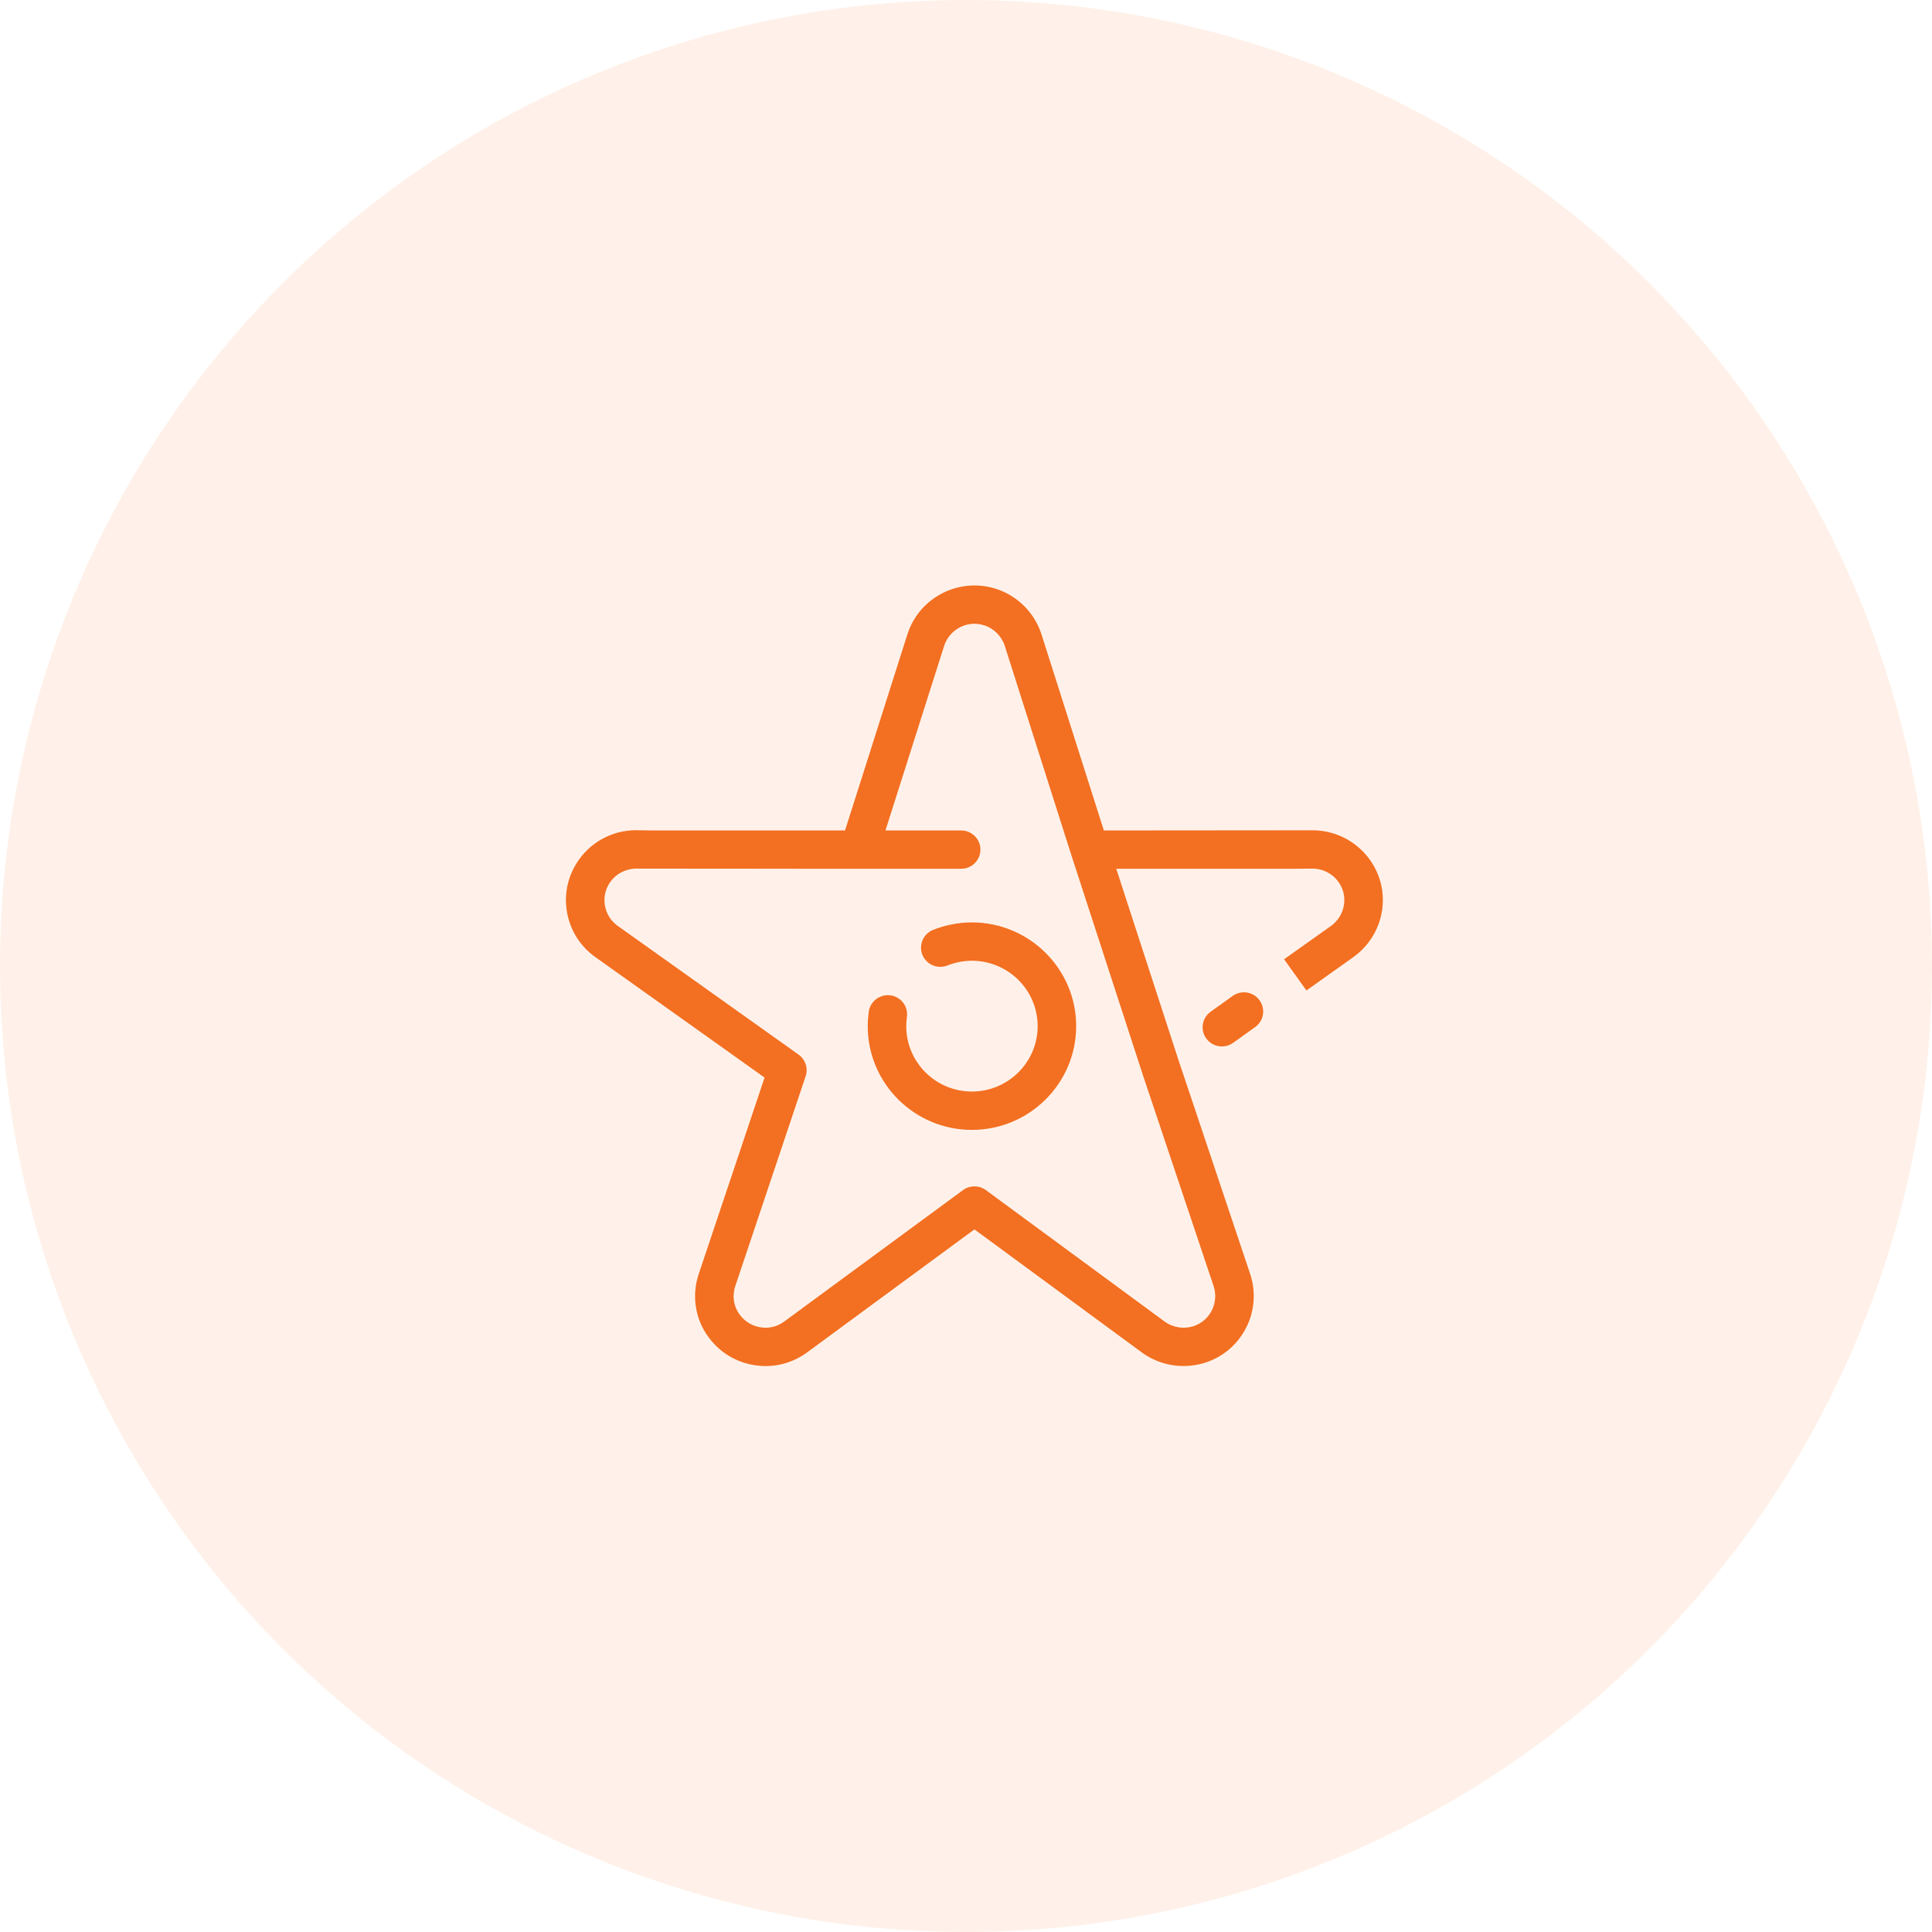 <svg width="99" height="99" viewBox="0 0 99 99" fill="none" xmlns="http://www.w3.org/2000/svg">
<circle cx="49.5" cy="49.5" r="49.5" fill="#FE8843" fill-opacity="0.12"/>
<path d="M63.164 51.035L62.035 51.844C61.593 52.162 61.492 52.774 61.812 53.215C62.005 53.481 62.306 53.622 62.614 53.622C62.813 53.622 63.014 53.564 63.189 53.437L64.318 52.628C64.76 52.311 64.861 51.698 64.542 51.258C64.223 50.816 63.606 50.715 63.164 51.035Z" fill="#F36F21"/>
<path d="M67.251 42.546C67.243 42.546 67.237 42.546 67.229 42.546L56.564 42.555L53.37 32.511C53.013 31.396 52.134 30.518 51.015 30.166C49.117 29.572 47.091 30.628 46.495 32.511L43.302 42.555H40.895H33.457L32.793 42.546C31.545 42.483 30.379 43.049 29.668 44.05C29.111 44.828 28.892 45.776 29.051 46.719C29.211 47.666 29.73 48.493 30.512 49.047L39.179 55.217L35.806 65.278C35.427 66.4 35.627 67.628 36.33 68.549C36.901 69.317 37.74 69.818 38.692 69.958C39.644 70.104 40.594 69.864 41.363 69.296L49.932 62.996L58.497 69.292C59.125 69.757 59.882 69.999 60.649 69.999C61.03 69.999 61.415 69.939 61.786 69.817C63.668 69.193 64.687 67.158 64.06 65.278L60.457 54.526C60.455 54.521 60.453 54.517 60.451 54.514L57.199 44.517H66.323L67.243 44.509C67.248 44.509 67.251 44.509 67.253 44.509C68.149 44.509 68.88 45.227 68.887 46.111C68.89 46.641 68.634 47.14 68.203 47.447L65.799 49.155L66.945 50.754L69.345 49.046C70.301 48.369 70.867 47.266 70.861 46.098C70.847 44.136 69.232 42.546 67.251 42.546ZM61.167 67.954C60.654 68.118 60.098 68.031 59.671 67.714L50.519 60.984C50.17 60.729 49.695 60.729 49.346 60.984L40.188 67.717C39.842 67.974 39.414 68.086 38.983 68.016C38.553 67.952 38.174 67.727 37.909 67.372C37.593 66.957 37.507 66.41 37.677 65.903L41.282 55.152C41.42 54.742 41.273 54.292 40.92 54.04L31.657 47.447C31.303 47.197 31.069 46.823 30.996 46.395C30.925 45.968 31.023 45.542 31.276 45.189C31.599 44.735 32.142 44.48 32.732 44.51L40.871 44.516C40.88 44.516 40.887 44.518 40.895 44.518H49.252C49.797 44.518 50.239 44.079 50.239 43.536C50.239 42.994 49.797 42.555 49.252 42.555H45.372L48.377 33.104C48.647 32.25 49.563 31.766 50.422 32.04C50.929 32.199 51.328 32.597 51.49 33.105L54.903 43.832C54.904 43.835 54.904 43.837 54.905 43.84L58.582 55.143C58.583 55.144 58.583 55.145 58.584 55.146C58.585 55.148 58.585 55.15 58.585 55.152L62.188 65.901C62.471 66.752 62.011 67.674 61.167 67.954Z" fill="#F36F21"/>
<path d="M49.801 47.266C49.135 47.266 48.45 47.398 47.818 47.648C47.311 47.848 47.064 48.42 47.265 48.924C47.466 49.428 48.04 49.671 48.547 49.474C48.949 49.314 49.382 49.23 49.801 49.23C51.659 49.23 53.172 50.734 53.172 52.583C53.172 54.431 51.659 55.933 49.801 55.933C47.947 55.933 46.438 54.431 46.438 52.583C46.438 52.424 46.451 52.267 46.472 52.109C46.546 51.571 46.167 51.076 45.628 51.004C45.094 50.93 44.59 51.307 44.517 51.845C44.484 52.089 44.465 52.335 44.465 52.583C44.465 55.515 46.858 57.898 49.801 57.898C52.747 57.898 55.145 55.515 55.145 52.583C55.145 49.65 52.747 47.266 49.801 47.266Z" fill="#F36F21"/>
</svg>
